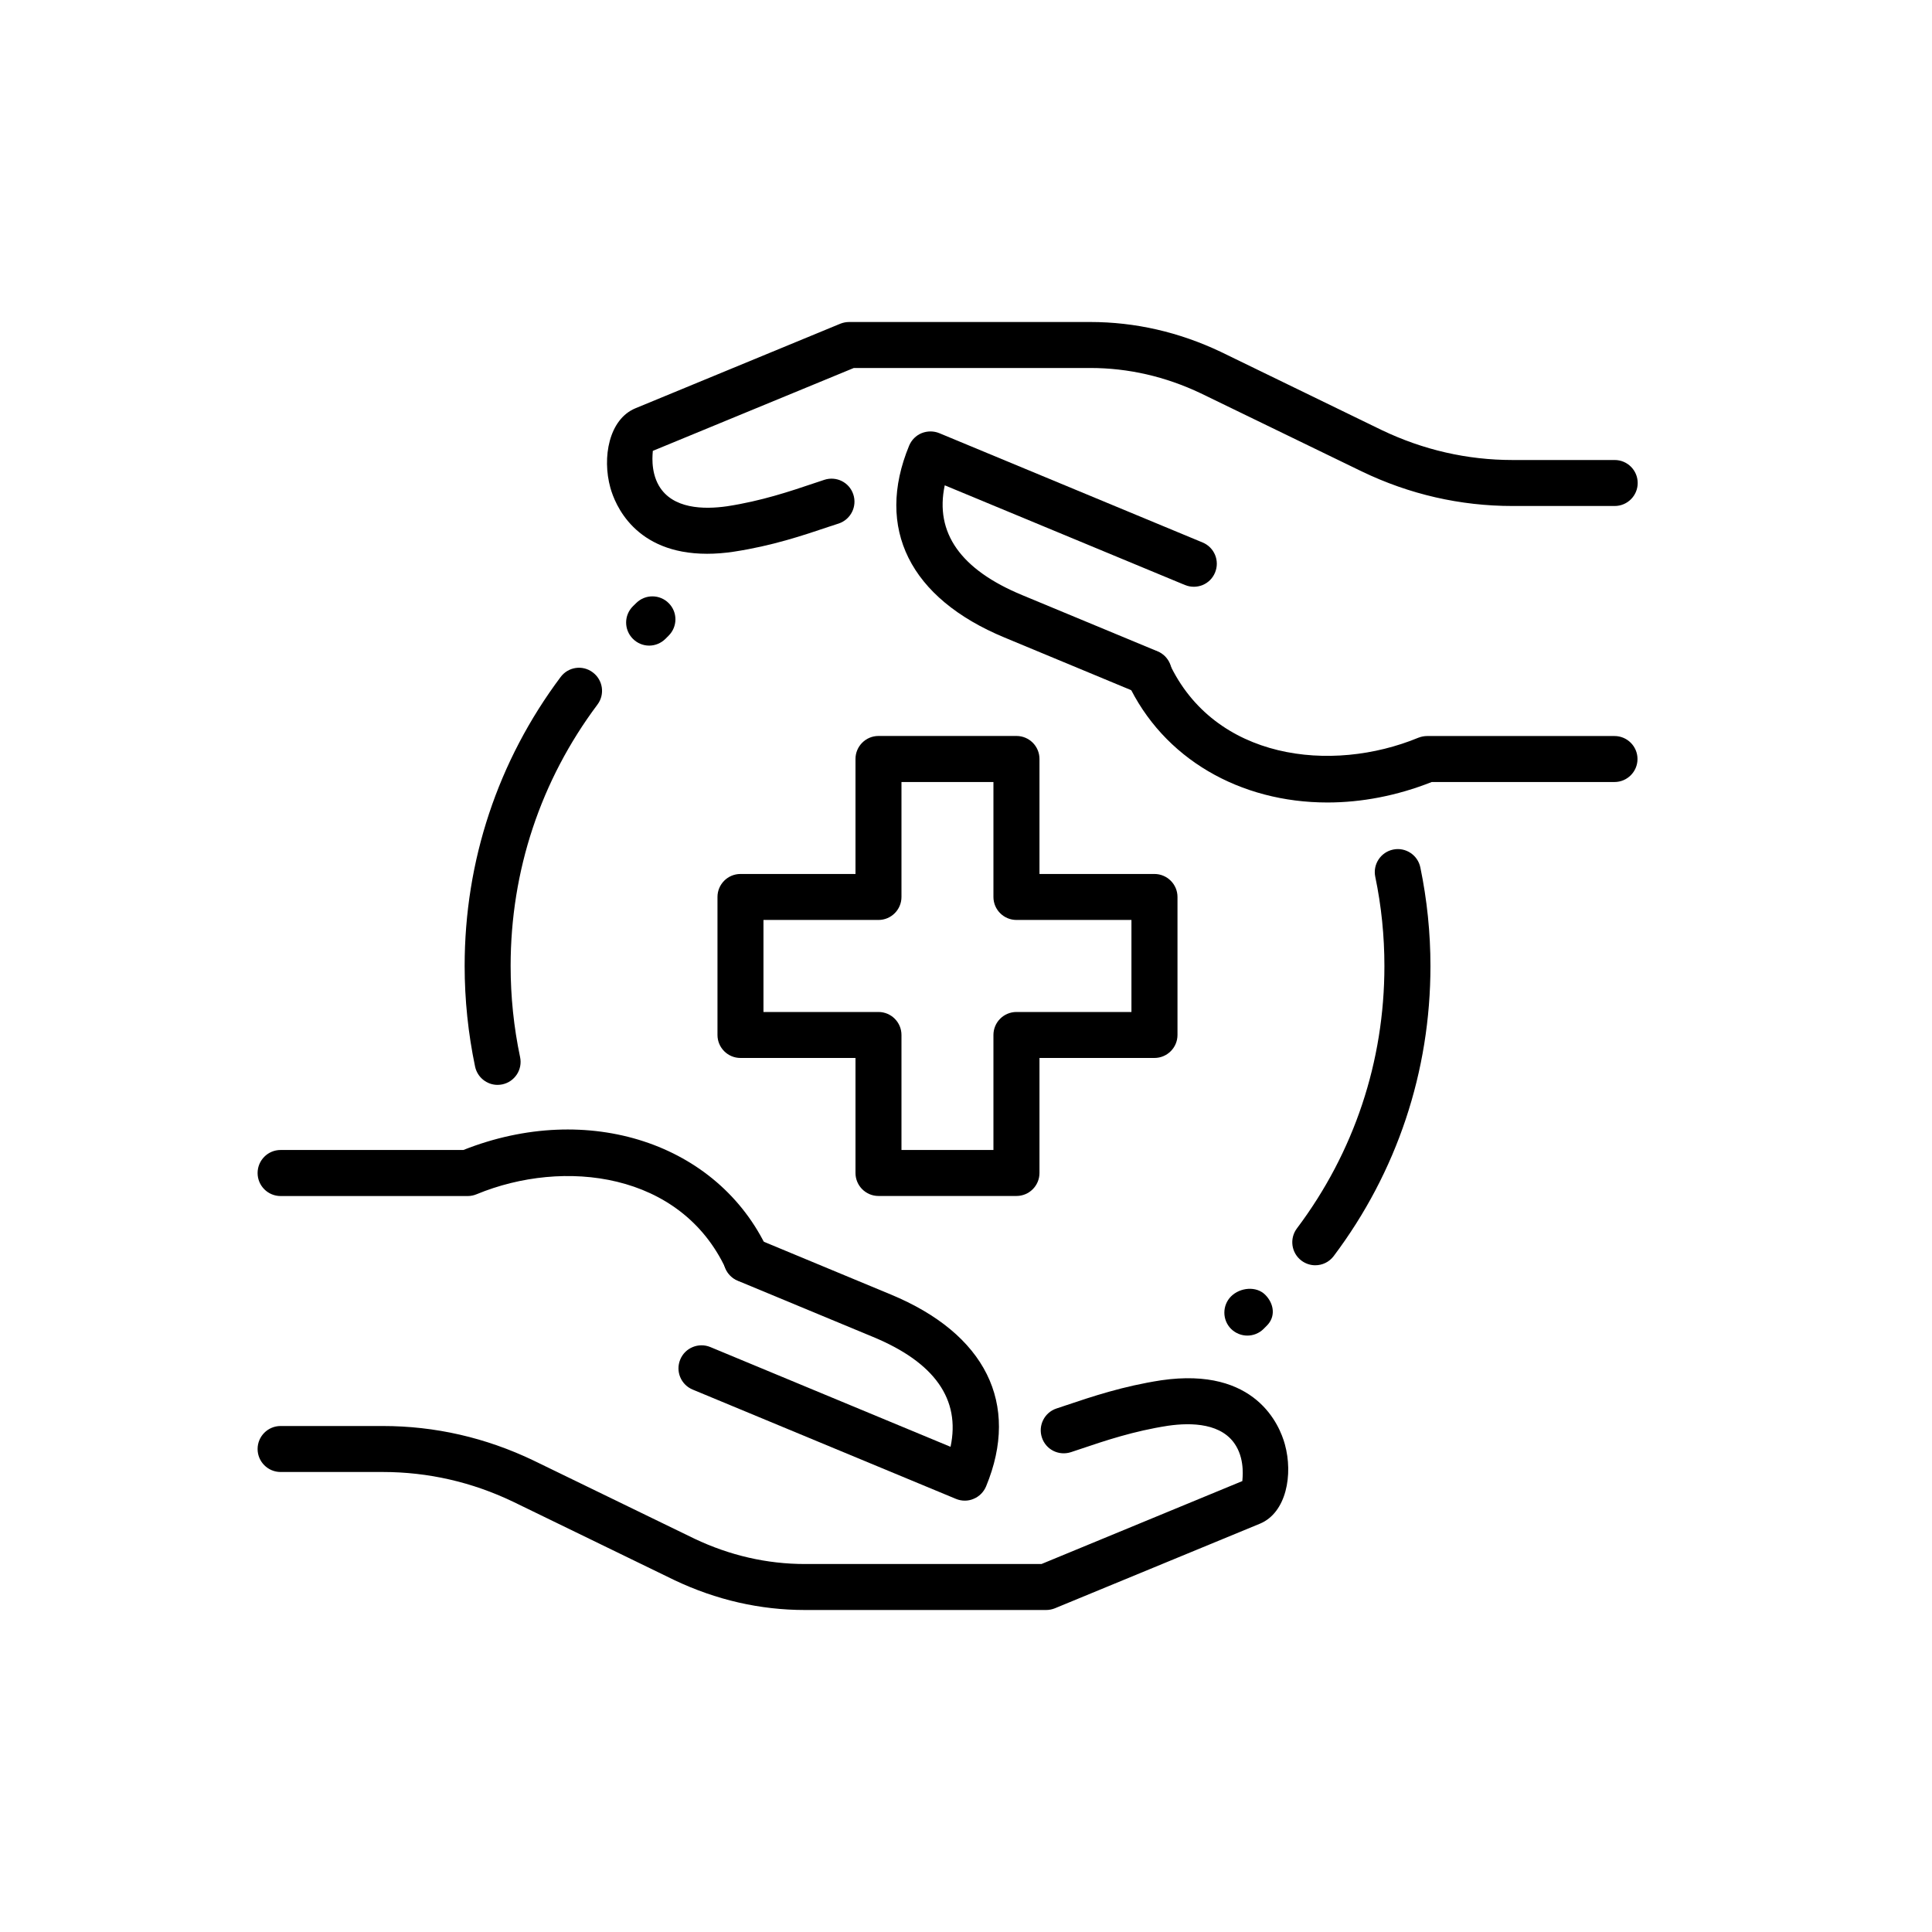 <svg width="30" height="30" viewBox="0 0 30 30" fill="none" xmlns="http://www.w3.org/2000/svg">
<path d="M20.423 19.647C20.349 19.647 20.273 19.623 20.209 19.575C20.051 19.456 20.02 19.233 20.138 19.075C21.027 17.893 21.497 16.483 21.497 15C21.497 14.534 21.45 14.068 21.355 13.614C21.315 13.421 21.44 13.232 21.633 13.192C21.825 13.152 22.015 13.276 22.055 13.469C22.159 13.971 22.212 14.486 22.212 15C22.212 16.639 21.692 18.198 20.709 19.505C20.638 19.599 20.531 19.647 20.423 19.647Z" fill="black"/>
<path d="M7.726 16.846C7.561 16.846 7.413 16.73 7.377 16.562C7.27 16.05 7.215 15.524 7.215 15C7.215 13.368 7.73 11.816 8.705 10.513C8.823 10.354 9.047 10.321 9.205 10.441C9.363 10.559 9.396 10.783 9.277 10.941C8.395 12.119 7.929 13.523 7.929 15C7.929 15.475 7.978 15.951 8.076 16.415C8.117 16.608 7.993 16.797 7.801 16.838C7.776 16.843 7.751 16.846 7.726 16.846Z" fill="black"/>
<path d="M15.784 18.571H13.641C13.444 18.571 13.284 18.411 13.284 18.214V16.428H11.498C11.301 16.428 11.141 16.268 11.141 16.071V13.928C11.141 13.731 11.301 13.571 11.498 13.571H13.284V11.785C13.284 11.588 13.444 11.428 13.641 11.428H15.784C15.981 11.428 16.141 11.588 16.141 11.785V13.571H17.926C18.123 13.571 18.284 13.731 18.284 13.928V16.071C18.284 16.268 18.123 16.428 17.926 16.428H16.141V18.214C16.141 18.411 15.981 18.571 15.784 18.571ZM13.998 17.857H15.426V16.071C15.426 15.874 15.586 15.714 15.784 15.714H17.569V14.285H15.784C15.586 14.285 15.426 14.125 15.426 13.928V12.143H13.998V13.928C13.998 14.125 13.838 14.285 13.641 14.285H11.855V15.714H13.641C13.838 15.714 13.998 15.874 13.998 16.071V17.857Z" fill="black"/>
<path d="M16.244 25H12.5C11.802 25 11.121 24.844 10.474 24.537L7.972 23.321C7.331 23.013 6.647 22.857 5.944 22.857H4.357C4.16 22.857 4 22.697 4 22.5C4 22.303 4.16 22.143 4.357 22.143H5.944C6.755 22.143 7.542 22.323 8.283 22.678L10.784 23.893C11.331 24.153 11.909 24.286 12.5 24.286H16.172L19.291 22.998C19.291 22.968 19.334 22.692 19.196 22.457C18.987 22.097 18.504 22.086 18.137 22.139C17.605 22.221 17.165 22.369 16.777 22.5L16.63 22.549C16.442 22.61 16.241 22.511 16.179 22.323C16.116 22.136 16.218 21.933 16.405 21.871L16.549 21.823C16.965 21.683 17.436 21.525 18.031 21.433C19.504 21.219 19.872 22.139 19.951 22.426C20.082 22.898 19.974 23.488 19.566 23.659L16.379 24.974C16.336 24.991 16.29 25 16.244 25Z" fill="black"/>
<path d="M11.596 19.912C11.462 19.912 11.333 19.836 11.272 19.706C10.572 18.2 8.754 17.984 7.401 18.544C7.358 18.562 7.311 18.572 7.264 18.572H4.357C4.16 18.572 4 18.412 4 18.215C4 18.017 4.16 17.857 4.357 17.857H7.195C9.129 17.09 11.149 17.749 11.921 19.405C12.004 19.584 11.926 19.797 11.747 19.88C11.698 19.902 11.647 19.912 11.596 19.912Z" fill="black"/>
<path d="M14.982 23.302C14.935 23.302 14.889 23.293 14.845 23.275L10.755 21.577C10.573 21.501 10.487 21.293 10.563 21.11C10.638 20.928 10.848 20.842 11.03 20.917L14.76 22.466C14.917 21.729 14.514 21.156 13.557 20.76L11.455 19.887C11.273 19.811 11.186 19.602 11.262 19.42C11.338 19.238 11.547 19.151 11.729 19.227L13.83 20.1C15.303 20.71 15.843 21.796 15.312 23.08C15.275 23.168 15.206 23.238 15.118 23.274C15.075 23.293 15.028 23.302 14.982 23.302Z" fill="black"/>
<path d="M10.98 8.599C9.857 8.599 9.55 7.832 9.478 7.575C9.347 7.103 9.456 6.512 9.864 6.341L13.05 5.026C13.093 5.009 13.14 5 13.186 5H16.929C17.627 5 18.308 5.156 18.955 5.463L21.457 6.679C22.099 6.986 22.782 7.143 23.486 7.143H25.073C25.27 7.143 25.43 7.303 25.43 7.5C25.43 7.697 25.27 7.857 25.073 7.857H23.486C22.675 7.857 21.887 7.677 21.147 7.321L18.645 6.107C18.098 5.847 17.52 5.714 16.93 5.714H13.258L10.137 7.001C10.137 7.031 10.095 7.308 10.232 7.543C10.443 7.903 10.925 7.914 11.292 7.861C11.824 7.779 12.264 7.631 12.652 7.5L12.799 7.451C12.987 7.389 13.188 7.489 13.25 7.677C13.312 7.864 13.211 8.066 13.024 8.129L12.88 8.176C12.464 8.316 11.993 8.475 11.398 8.566C11.248 8.589 11.108 8.599 10.98 8.599Z" fill="black"/>
<path d="M20.612 12.461C19.262 12.461 18.06 11.787 17.506 10.595C17.423 10.416 17.5 10.204 17.68 10.12C17.859 10.037 18.071 10.115 18.154 10.294C18.854 11.799 20.672 12.014 22.025 11.455C22.069 11.438 22.115 11.429 22.162 11.429H25.07C25.267 11.429 25.427 11.589 25.427 11.786C25.427 11.983 25.267 12.143 25.07 12.143H22.232C21.689 12.358 21.139 12.461 20.612 12.461Z" fill="black"/>
<path d="M17.837 10.8C17.792 10.8 17.745 10.791 17.7 10.773L15.599 9.9C14.127 9.29 13.587 8.203 14.117 6.92C14.154 6.832 14.223 6.762 14.311 6.726C14.399 6.691 14.497 6.69 14.585 6.726L18.675 8.424C18.857 8.5 18.943 8.708 18.867 8.891C18.792 9.074 18.584 9.159 18.4 9.084L14.67 7.536C14.513 8.272 14.916 8.845 15.873 9.241L17.975 10.114C18.157 10.19 18.244 10.399 18.168 10.581C18.11 10.717 17.977 10.8 17.837 10.8Z" fill="black"/>
<path d="M19.369 20.739C19.278 20.739 19.186 20.704 19.116 20.635C18.977 20.496 18.977 20.269 19.116 20.13C19.256 19.991 19.507 19.966 19.646 20.105C19.785 20.244 19.811 20.446 19.671 20.585L19.621 20.635C19.552 20.704 19.46 20.739 19.369 20.739Z" fill="black"/>
<path d="M10.08 10.025C9.988 10.025 9.896 9.989 9.826 9.918C9.687 9.777 9.688 9.552 9.829 9.413L9.88 9.363C10.02 9.225 10.246 9.226 10.385 9.367C10.524 9.507 10.522 9.733 10.381 9.872L10.331 9.922C10.261 9.99 10.171 10.025 10.08 10.025Z" fill="black"/>
</svg>
